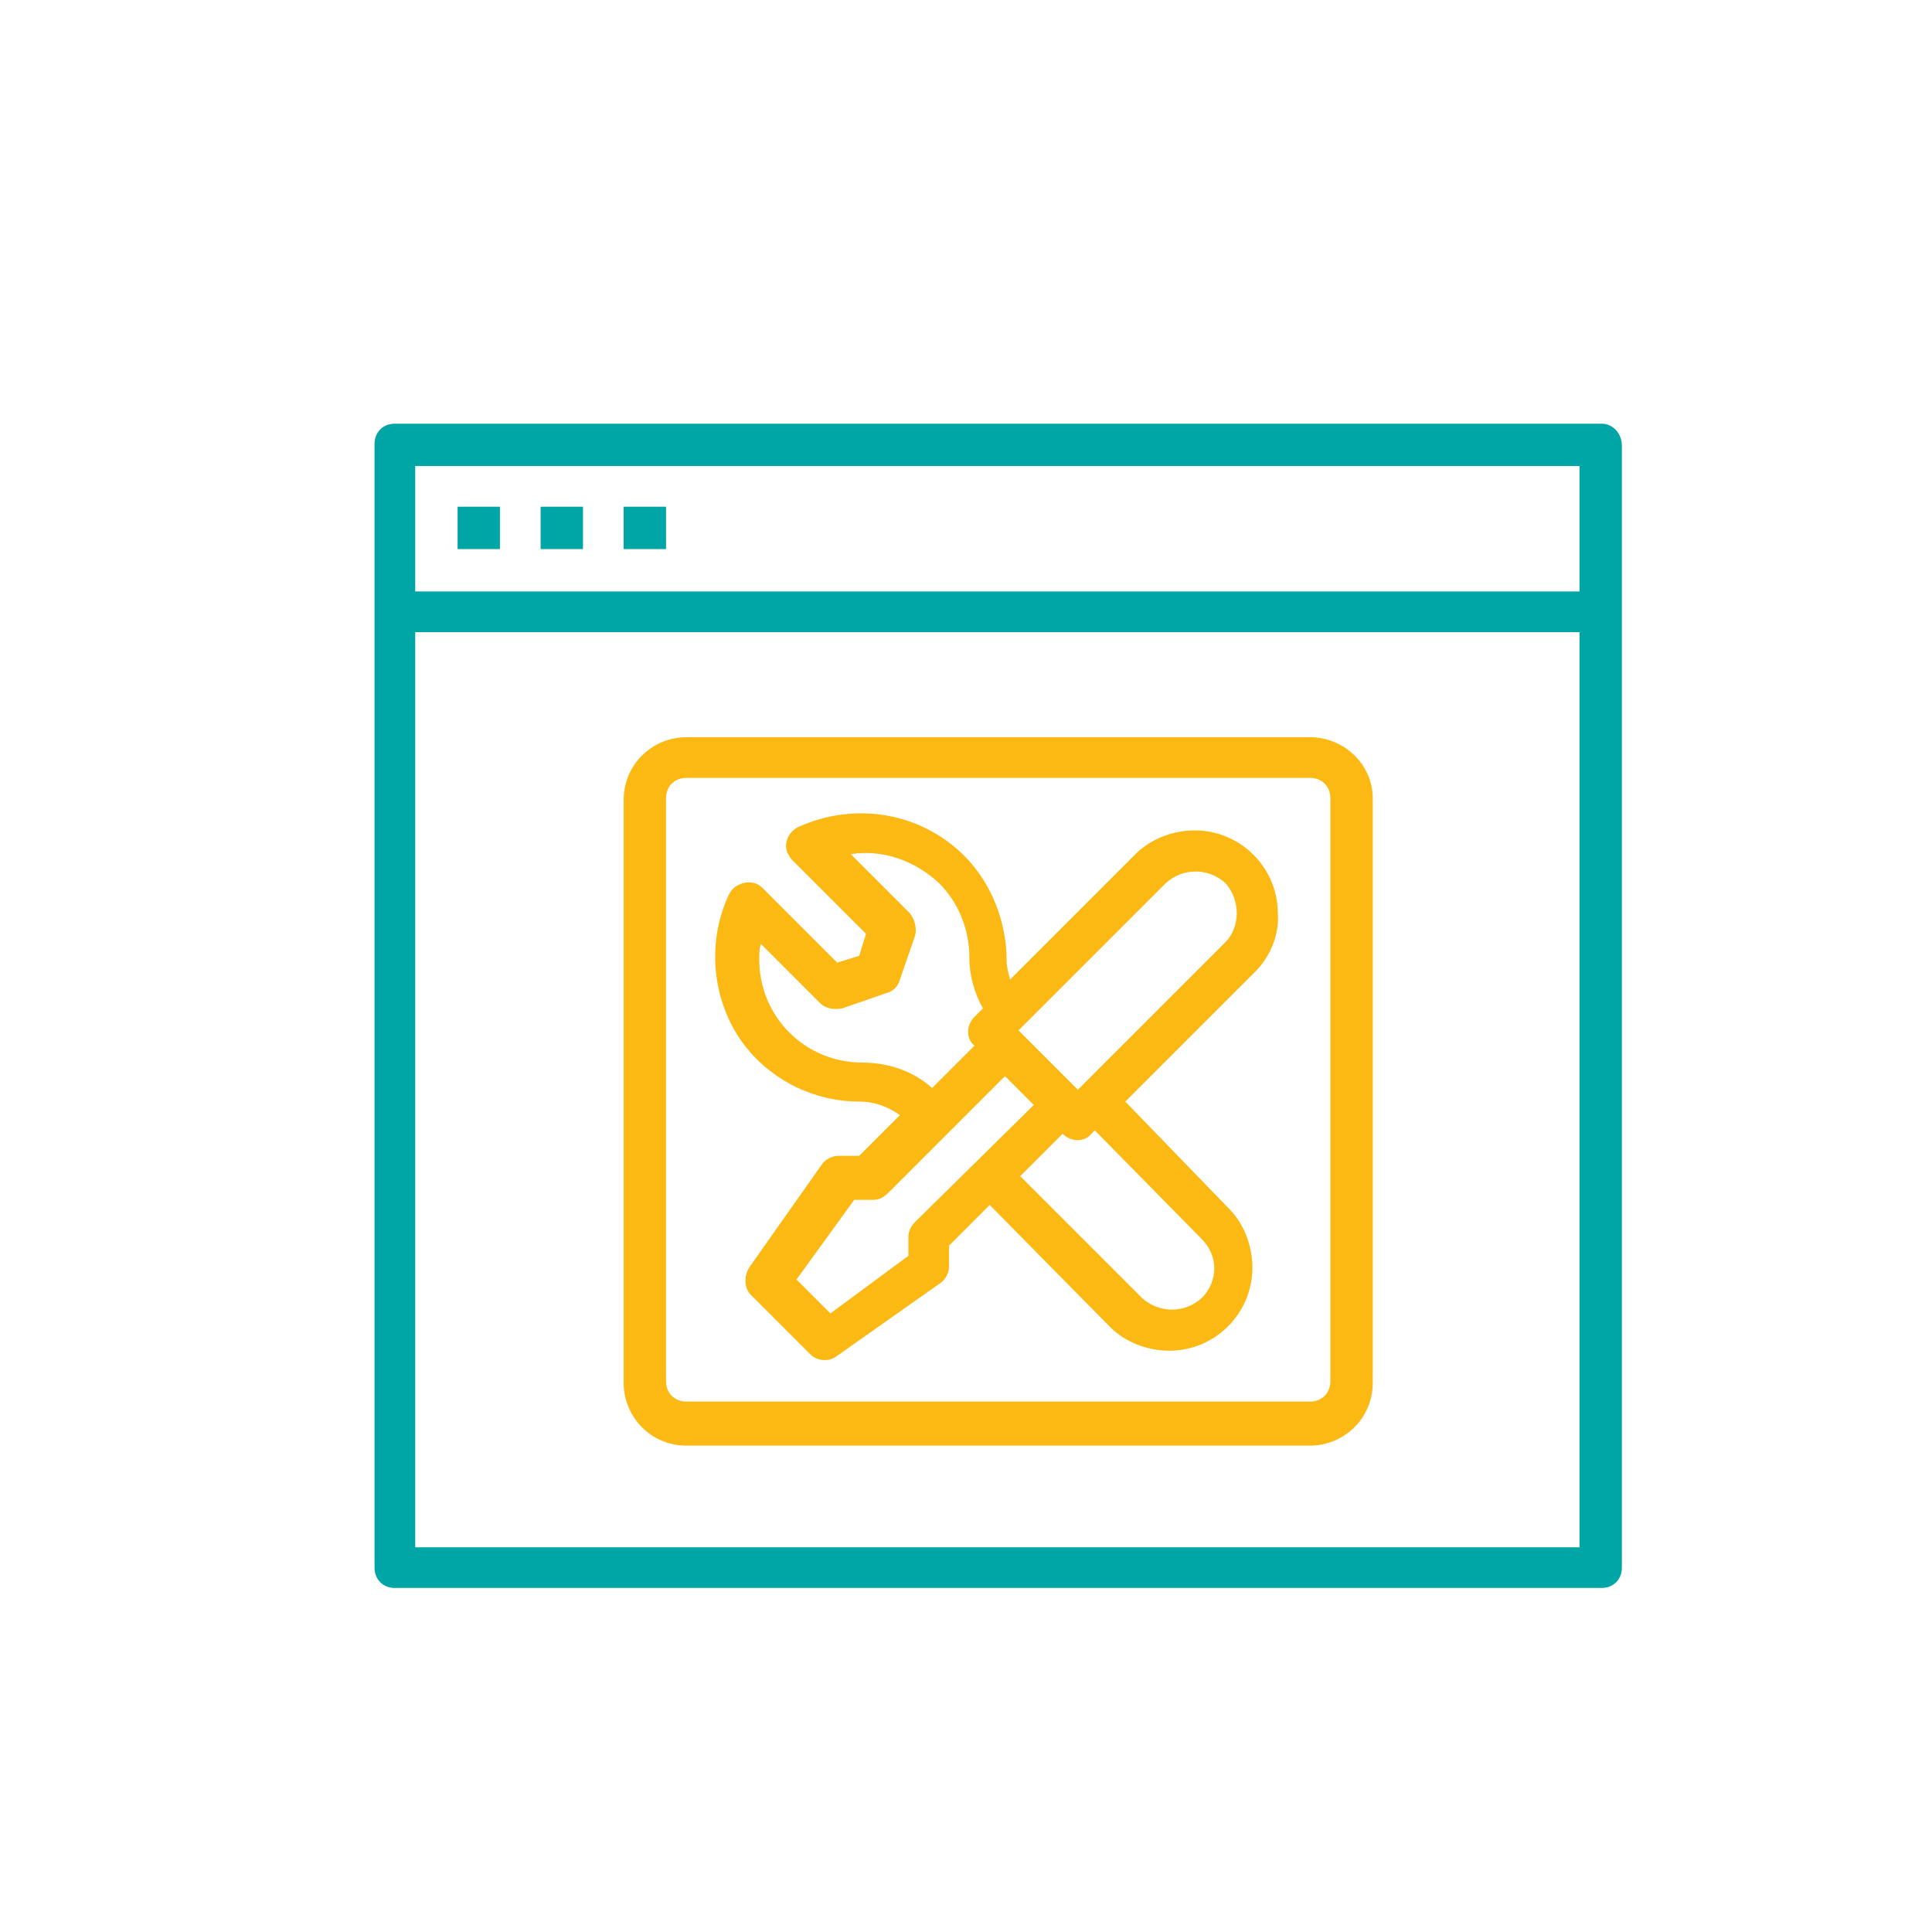 <?xml version="1.0" encoding="utf-8"?>
<!-- Generator: Adobe Illustrator 24.0.1, SVG Export Plug-In . SVG Version: 6.00 Build 0)  -->
<svg version="1.1" id="Layer_1" xmlns="http://www.w3.org/2000/svg" xmlns:xlink="http://www.w3.org/1999/xlink" x="0px" y="0px"
	 viewBox="0 0 114 114" style="enable-background:new 0 0 114 114;" xml:space="preserve">
<style type="text/css">
	.st0{fill:#FFFFFF;}
	.st1{fill-rule:evenodd;clip-rule:evenodd;fill:#00B4B3;}
	.st2{fill-rule:evenodd;clip-rule:evenodd;fill:#FDB913;}
	.st3{fill:#FDB913;}
	.st4{fill:#00B4B3;}
	.st5{opacity:0.2;fill:#D9E8E2;}
	.st6{fill:#FACA2C;}
	.st7{fill:none;stroke:#1591B1;stroke-width:0.195;stroke-miterlimit:10;}
	.st8{fill:#EBF2FA;}
	.st9{fill:#DBE8F6;}
	.st10{fill:#010101;}
	.st11{fill:#FCB917;}
	.st12{fill:#646464;}
	.st13{fill:#4A4A4A;}
	.st14{fill:#DFF3FD;}
	.st15{fill:#96AFDB;}
	.st16{fill:#76CBC2;}
	.st17{fill:#F9C746;}
	.st18{fill:#07838F;}
	.st19{fill:#D0D9DC;}
	.st20{fill:#617D8C;}
	.st21{fill:#F8981D;}
	.st22{fill:#CDECFC;}
	.st23{opacity:0.4;fill:#FFFFFF;enable-background:new    ;}
	.st24{fill:#818181;}
	.st25{fill:#E6E6E5;}
	.st26{fill:#C9C9C9;}
	.st27{fill:#F78E36;}
	.st28{fill:#4195D1;}
	.st29{fill:#FBB16D;}
	.st30{fill:#D7D6D6;}
	.st31{fill:#F57F20;}
	.st32{fill:#6A6A6A;}
	.st33{fill:#3389C9;}
	.st34{fill:#BFE8FB;}
	.st35{fill:#F05555;}
	.st36{fill:#DF3A3A;}
	.st37{fill:#00A6A6;}
</style>
<path class="st3" d="M77.3,43.5H40.5c-2,0-3.7,1.6-3.7,3.7v34.4c0,2,1.6,3.7,3.7,3.7h36.8c2,0,3.7-1.6,3.7-3.7V47.1
	C81,45.1,79.3,43.5,77.3,43.5z M78.5,81.5c0,0.7-0.5,1.2-1.2,1.2H40.5c-0.7,0-1.2-0.5-1.2-1.2V47.1c0-0.7,0.5-1.2,1.2-1.2h36.8
	c0.7,0,1.2,0.5,1.2,1.2V81.5z"/>
<path class="st3" d="M75.4,53.9c0-2.7-2.2-4.9-4.9-4.9c-1.3,0-2.6,0.5-3.5,1.4l-7.4,7.4c-0.1-0.4-0.2-0.7-0.2-1.1
	c0-2.3-0.9-4.6-2.5-6.2c-2.6-2.6-6.5-3.2-9.8-1.7c-0.6,0.3-0.9,1-0.6,1.6c0.1,0.1,0.1,0.2,0.2,0.3l4.4,4.4l-0.4,1.3l-1.3,0.4
	l-4.4-4.4c-0.3-0.3-0.7-0.4-1.1-0.3c-0.4,0.1-0.7,0.3-0.9,0.7c-1.3,2.8-1,6.2,0.8,8.7c1.6,2.2,4.2,3.5,6.9,3.5
	c0.9,0,1.7,0.3,2.4,0.8l-2.4,2.4h-1.2c-0.4,0-0.8,0.2-1,0.5l-4.3,6.1c-0.3,0.5-0.3,1.2,0.1,1.6l3.5,3.5c0.4,0.4,1.1,0.5,1.6,0.1
	l6.1-4.3c0.3-0.2,0.5-0.6,0.5-1v-1.2l2.4-2.4l7.1,7.2c0.9,0.9,2.2,1.4,3.5,1.4c2.7,0,4.9-2.2,4.9-4.9c0-1.3-0.5-2.6-1.4-3.5L66.4,65
	l7.7-7.7C74.9,56.5,75.5,55.2,75.4,53.9L75.4,53.9z M50.9,62.7L50.9,62.7c-3.4,0-6.1-2.7-6.1-6.1c0-0.3,0-0.6,0.1-0.9l3.5,3.5
	c0.3,0.3,0.8,0.4,1.3,0.3l2.6-0.9c0.4-0.1,0.7-0.4,0.8-0.8l0.9-2.6c0.1-0.4,0-0.9-0.3-1.3l-3.5-3.5c1.9-0.3,3.8,0.4,5.2,1.7
	c1.2,1.2,1.8,2.8,1.8,4.4c0,1.1,0.3,2.1,0.8,3L57.5,60c-0.5,0.5-0.5,1.3,0,1.7L55,64.2C53.9,63.2,52.4,62.7,50.9,62.7L50.9,62.7z
	 M54,72.1c-0.2,0.2-0.4,0.5-0.4,0.9v1.1L49,77.5l-2-2l3.4-4.7h1.1c0.3,0,0.6-0.1,0.9-0.4l6.9-6.9l1.7,1.7L54,72.1z M70.9,73.1
	c1,1,1,2.5,0,3.5c-1,0.9-2.5,0.9-3.5,0l-7.2-7.2l2.5-2.5c0.5,0.5,1.3,0.5,1.7,0l0.2-0.2L70.9,73.1z M72.3,55.6l-8.7,8.7l-3.5-3.5
	l8.7-8.7c1-0.9,2.5-0.9,3.5,0C73.2,53.1,73.2,54.7,72.3,55.6L72.3,55.6z"/>
<path class="st37" d="M94.5,25H23.3c-0.7,0-1.2,0.5-1.2,1.2v66.3c0,0.7,0.5,1.2,1.2,1.2h71.2c0.7,0,1.2-0.5,1.2-1.2V26.3
	C95.7,25.6,95.2,25,94.5,25z M93.3,91.3H24.5v-54h68.7V91.3z M93.3,34.9H24.5v-7.4h68.7V34.9z"/>
<path class="st37" d="M27,29.9h2.5v2.5H27V29.9z"/>
<path class="st37" d="M31.9,29.9h2.5v2.5h-2.5V29.9z"/>
<path class="st37" d="M36.8,29.9h2.5v2.5h-2.5V29.9z"/>
</svg>
